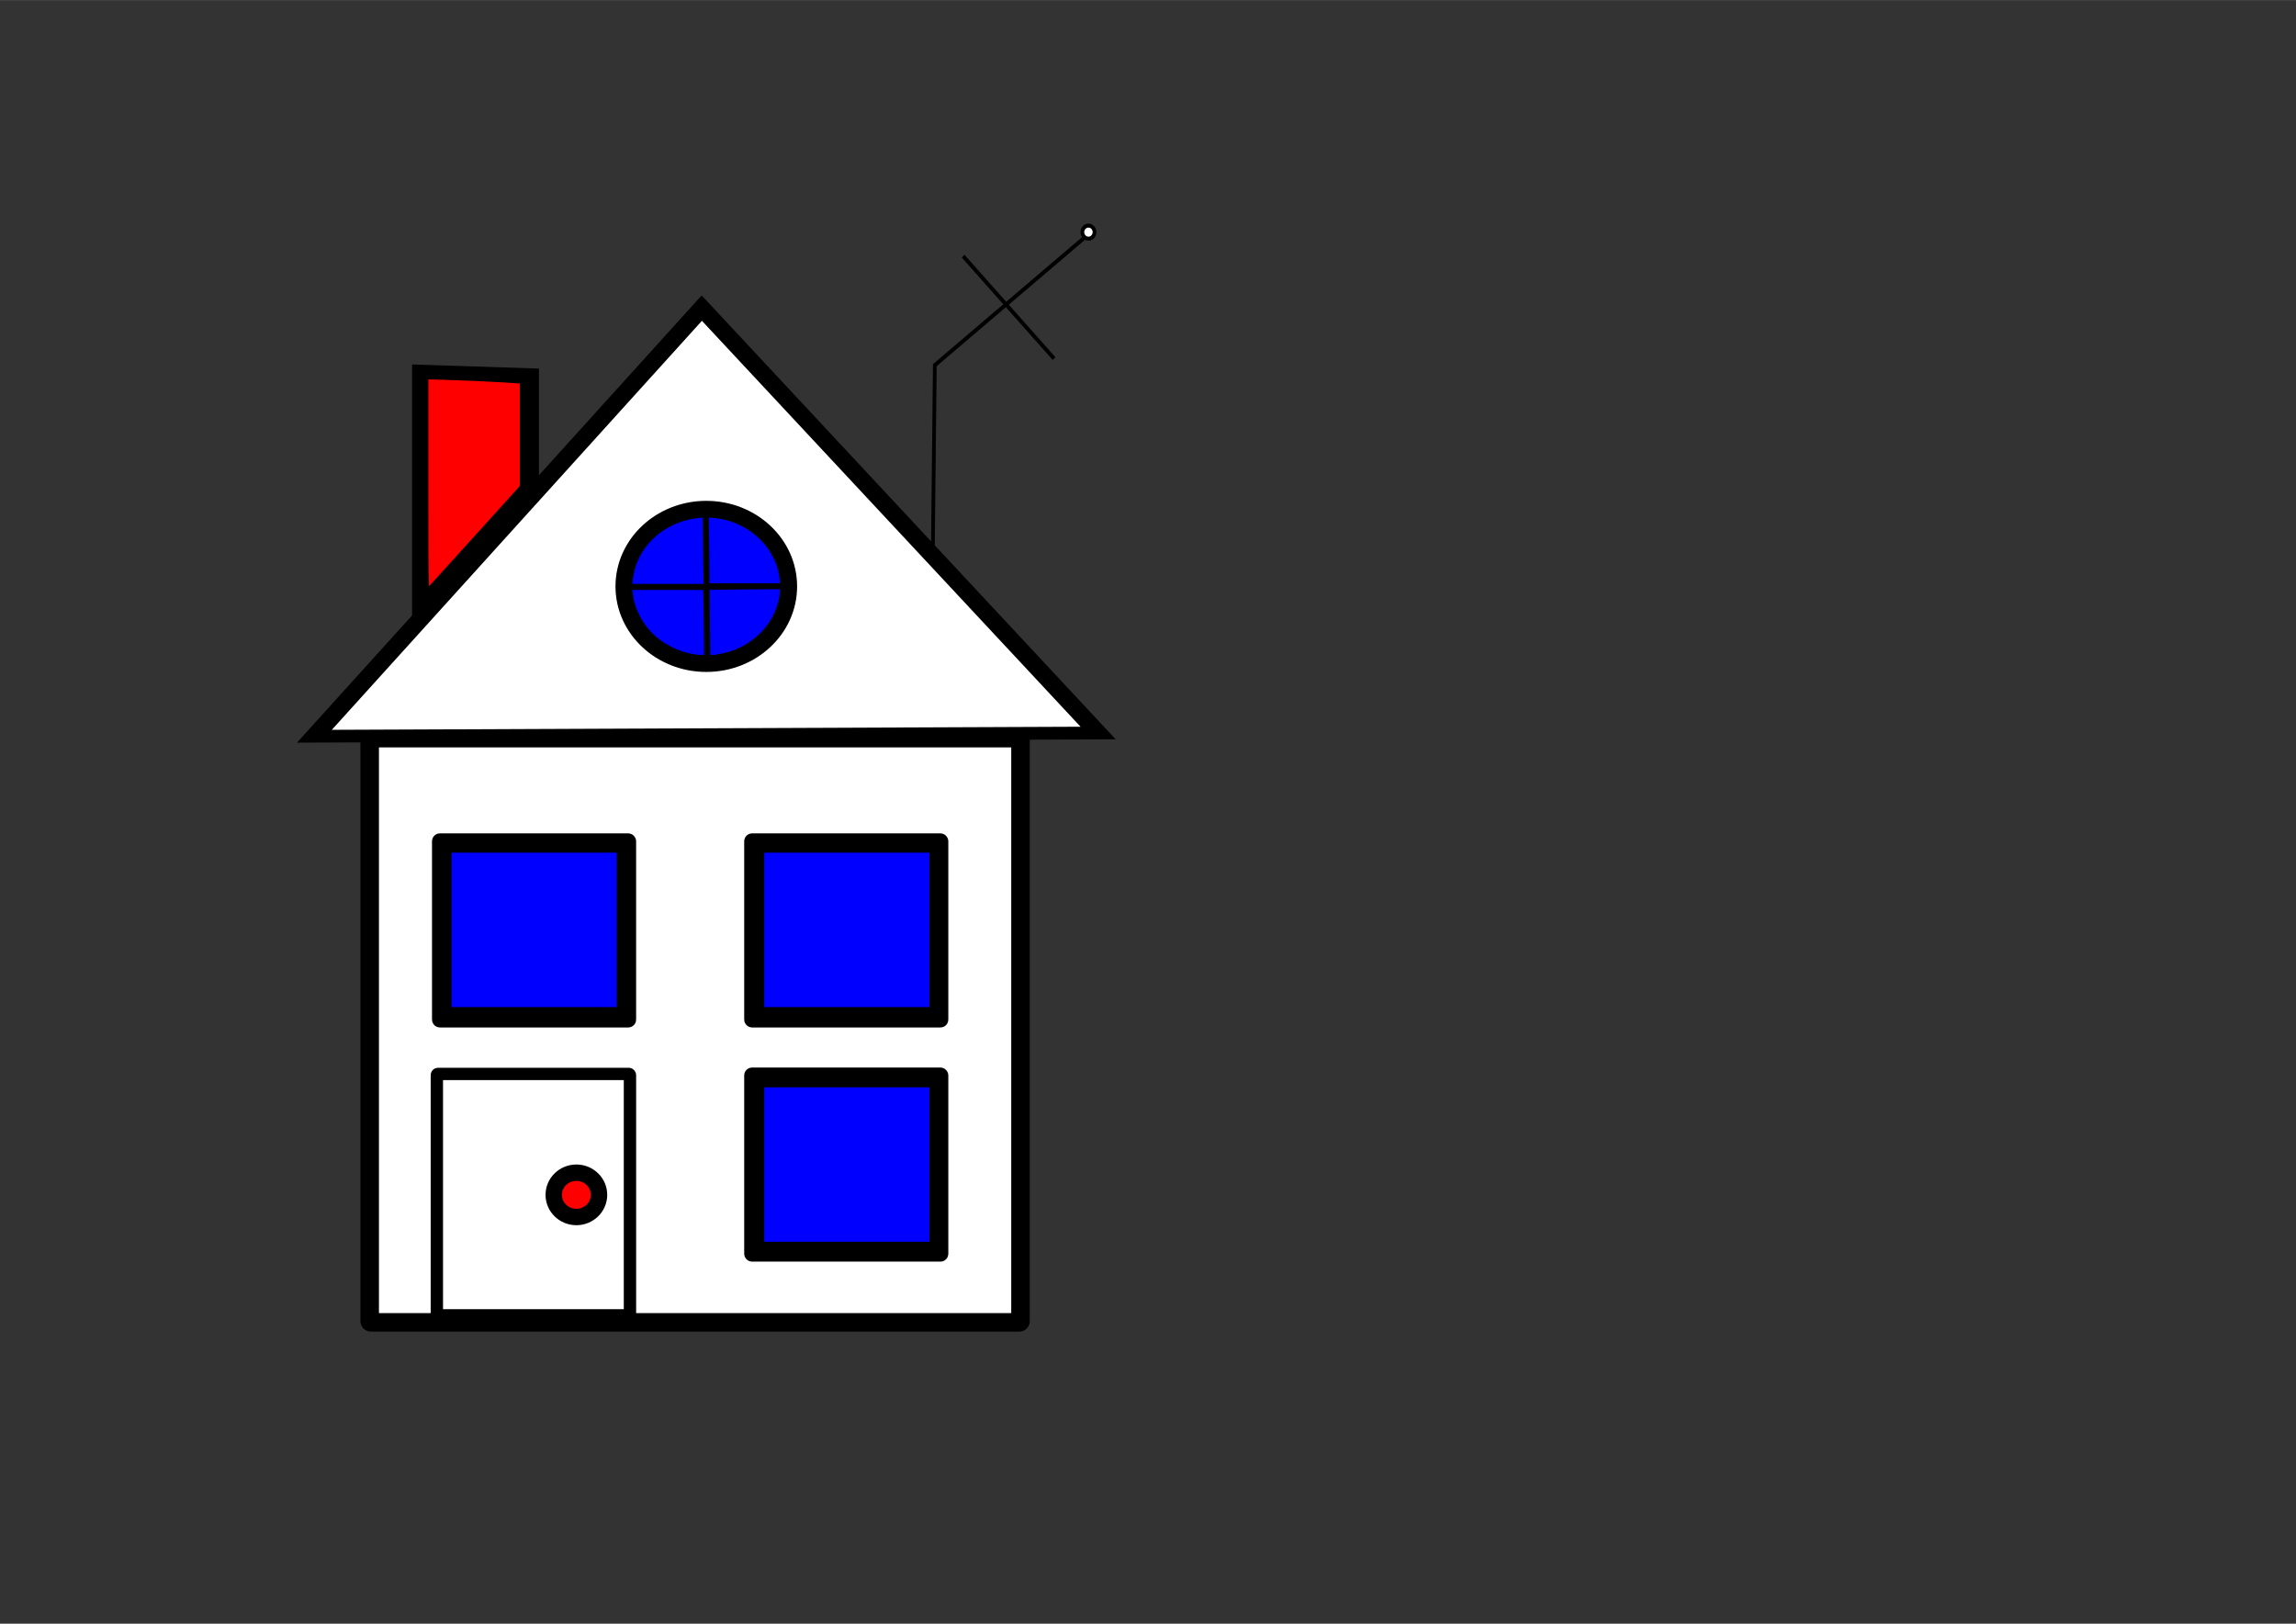<?xml version="1.0" encoding="UTF-8"?>
<svg width="297mm" height="210mm" version="1.1" viewBox="0 0 1052.4 744.09" xmlns="http://www.w3.org/2000/svg">
<rect x="0" y="0" width="1052.4" height="744.09" fill="#333333" stroke="none"/>
<g transform="translate(0 -308.27)">
<g stroke="#000">
<rect x="169.45" y="646.52" width="298.31" height="267.75" ry=".542" fill="#fff" fill-rule="evenodd" stroke-width="8.492"/>
<path transform="matrix(1.286 0 0 .808 -48.156 99.283)" d="m428.84 674.38-279.34 1.834 138.08-242.83z" fill="#fff" fill-rule="evenodd" stroke-width="7.2"/>
<g transform="matrix(.674 0 0 .727 170.95 118.22)" stroke-width="2.528">
<path d="m380.73 611.15 1.375-119.58 104.46-82.469" fill="none"/>
<path d="m401.35 422.85 61.852 64.601" fill="none"/>
<circle cx="486.57" cy="407.73" r="4.123" fill="#fff" fill-rule="evenodd"/>
</g>
<path d="m191.79 590.47v-112.18l52.337 1.7v57.791" fill="none" stroke-width="5.823"/>
<rect x="200.24" y="800.43" width="88.511" height="110.63" ry=".542" fill="#fff" fill-rule="evenodd" stroke-width="5.661"/>
<rect x="201.02" y="693.19" width="87.547" height="82.933" ry=".584" fill="#fff" fill-rule="evenodd" stroke-width="6.014"/>
<rect x="344.12" y="693.19" width="87.547" height="82.933" ry=".584" fill="#fff" fill-rule="evenodd" stroke-width="6.014"/>
<rect x="344.12" y="800.5" width="87.547" height="82.933" ry=".584" fill="#fff" fill-rule="evenodd" stroke-width="6.014"/>
<ellipse cx="323.74" cy="576.99" rx="38.18" ry="35.764" fill="#fff" fill-rule="evenodd" stroke-width="6.886"/>
<ellipse cx="264.19" cy="855.84" rx="10.376" ry="10.149" fill="#f00" fill-rule="evenodd" stroke-width="7.522"/>
<path d="m193.68 531.66v-52.318l14.342 0.466c7.888 0.256 18.518 0.743 23.622 1.081l9.28 0.615v25.257 25.257l-21.533 23.813c-11.843 13.097-22.473 24.788-23.622 25.98-2.038 2.114-2.09 0.877-2.09-50.151z" fill="#f00" fill-rule="evenodd" stroke-width="5.336"/>
<path d="m347.73 841.94v-37.952h40.416 40.416v37.952 37.952h-40.416-40.416v-37.952z" fill="#00f" fill-rule="evenodd" stroke-width="5.116"/>
<path d="m347.73 734.41v-37.952h40.416 40.416v37.952 37.952h-40.416-40.416v-37.952z" fill="#00f" fill-rule="evenodd" stroke-width="5.116"/>
<path d="m204.39 734.41v-37.952h40.416 40.416v37.952 37.952h-40.416-40.416v-37.952z" fill="#00f" fill-rule="evenodd" stroke-width="5.116"/>
<path d="m286.44 577.25 74.757-0.294" fill="none" stroke-width="1.179px"/>
<path d="m323.47 540.55 0.694 73.121" fill="none" stroke-width="1.179px"/>
<path d="m289.17 575.76c4e-3 -1.7 0.873-6.241 1.601-8.364 4.281-12.486 15.862-21.192 29.943-22.51l2.084-0.195 3.9e-4 4.745c2.2e-4 2.61 0.086 9.774 0.19 15.921l0.19 11.176h-17.005-17.005l1e-3 -0.773z" fill="#00f" fill-rule="evenodd" stroke-width="1.365"/>
<path d="m318.37 608.83c-6.282-0.896-12.959-3.902-17.836-8.03-6.195-5.244-10.441-13.128-11.215-20.827l-0.205-2.038h16.94 16.941l0.19 10.589c0.105 5.824 0.19 12.845 0.19 15.604v5.015l-1.653-0.034c-0.909-0.019-2.418-0.143-3.353-0.277z" fill="#00f" fill-rule="evenodd" stroke-width="1.365"/>
<path d="m324.7 593.64c-0.11-8.525-0.124-15.575-0.03-15.666 0.094-0.092 7.665-0.217 16.825-0.278l16.655-0.112-5e-3 1.65c-0.01 3.085-1.279 7.664-3.157 11.387-3.929 7.787-11.305 13.982-20.003 16.798-2.642 0.855-7.183 1.72-9.031 1.72h-1.053l-0.2-15.5z" fill="#00f" fill-rule="evenodd" stroke-width="1.365"/>
<path d="m324.52 571.52c0-2.603-0.086-9.708-0.191-15.788l-0.191-11.055 2.35 0.192c1.292 0.105 3.351 0.394 4.574 0.641 13.528 2.729 24.184 13.026 26.652 25.754 0.239 1.232 0.435 2.86 0.435 3.616v1.375h-16.814-16.814v-4.733z" fill="#00f" fill-rule="evenodd" stroke-width="1.365"/>
</g>
</g>
</svg>
